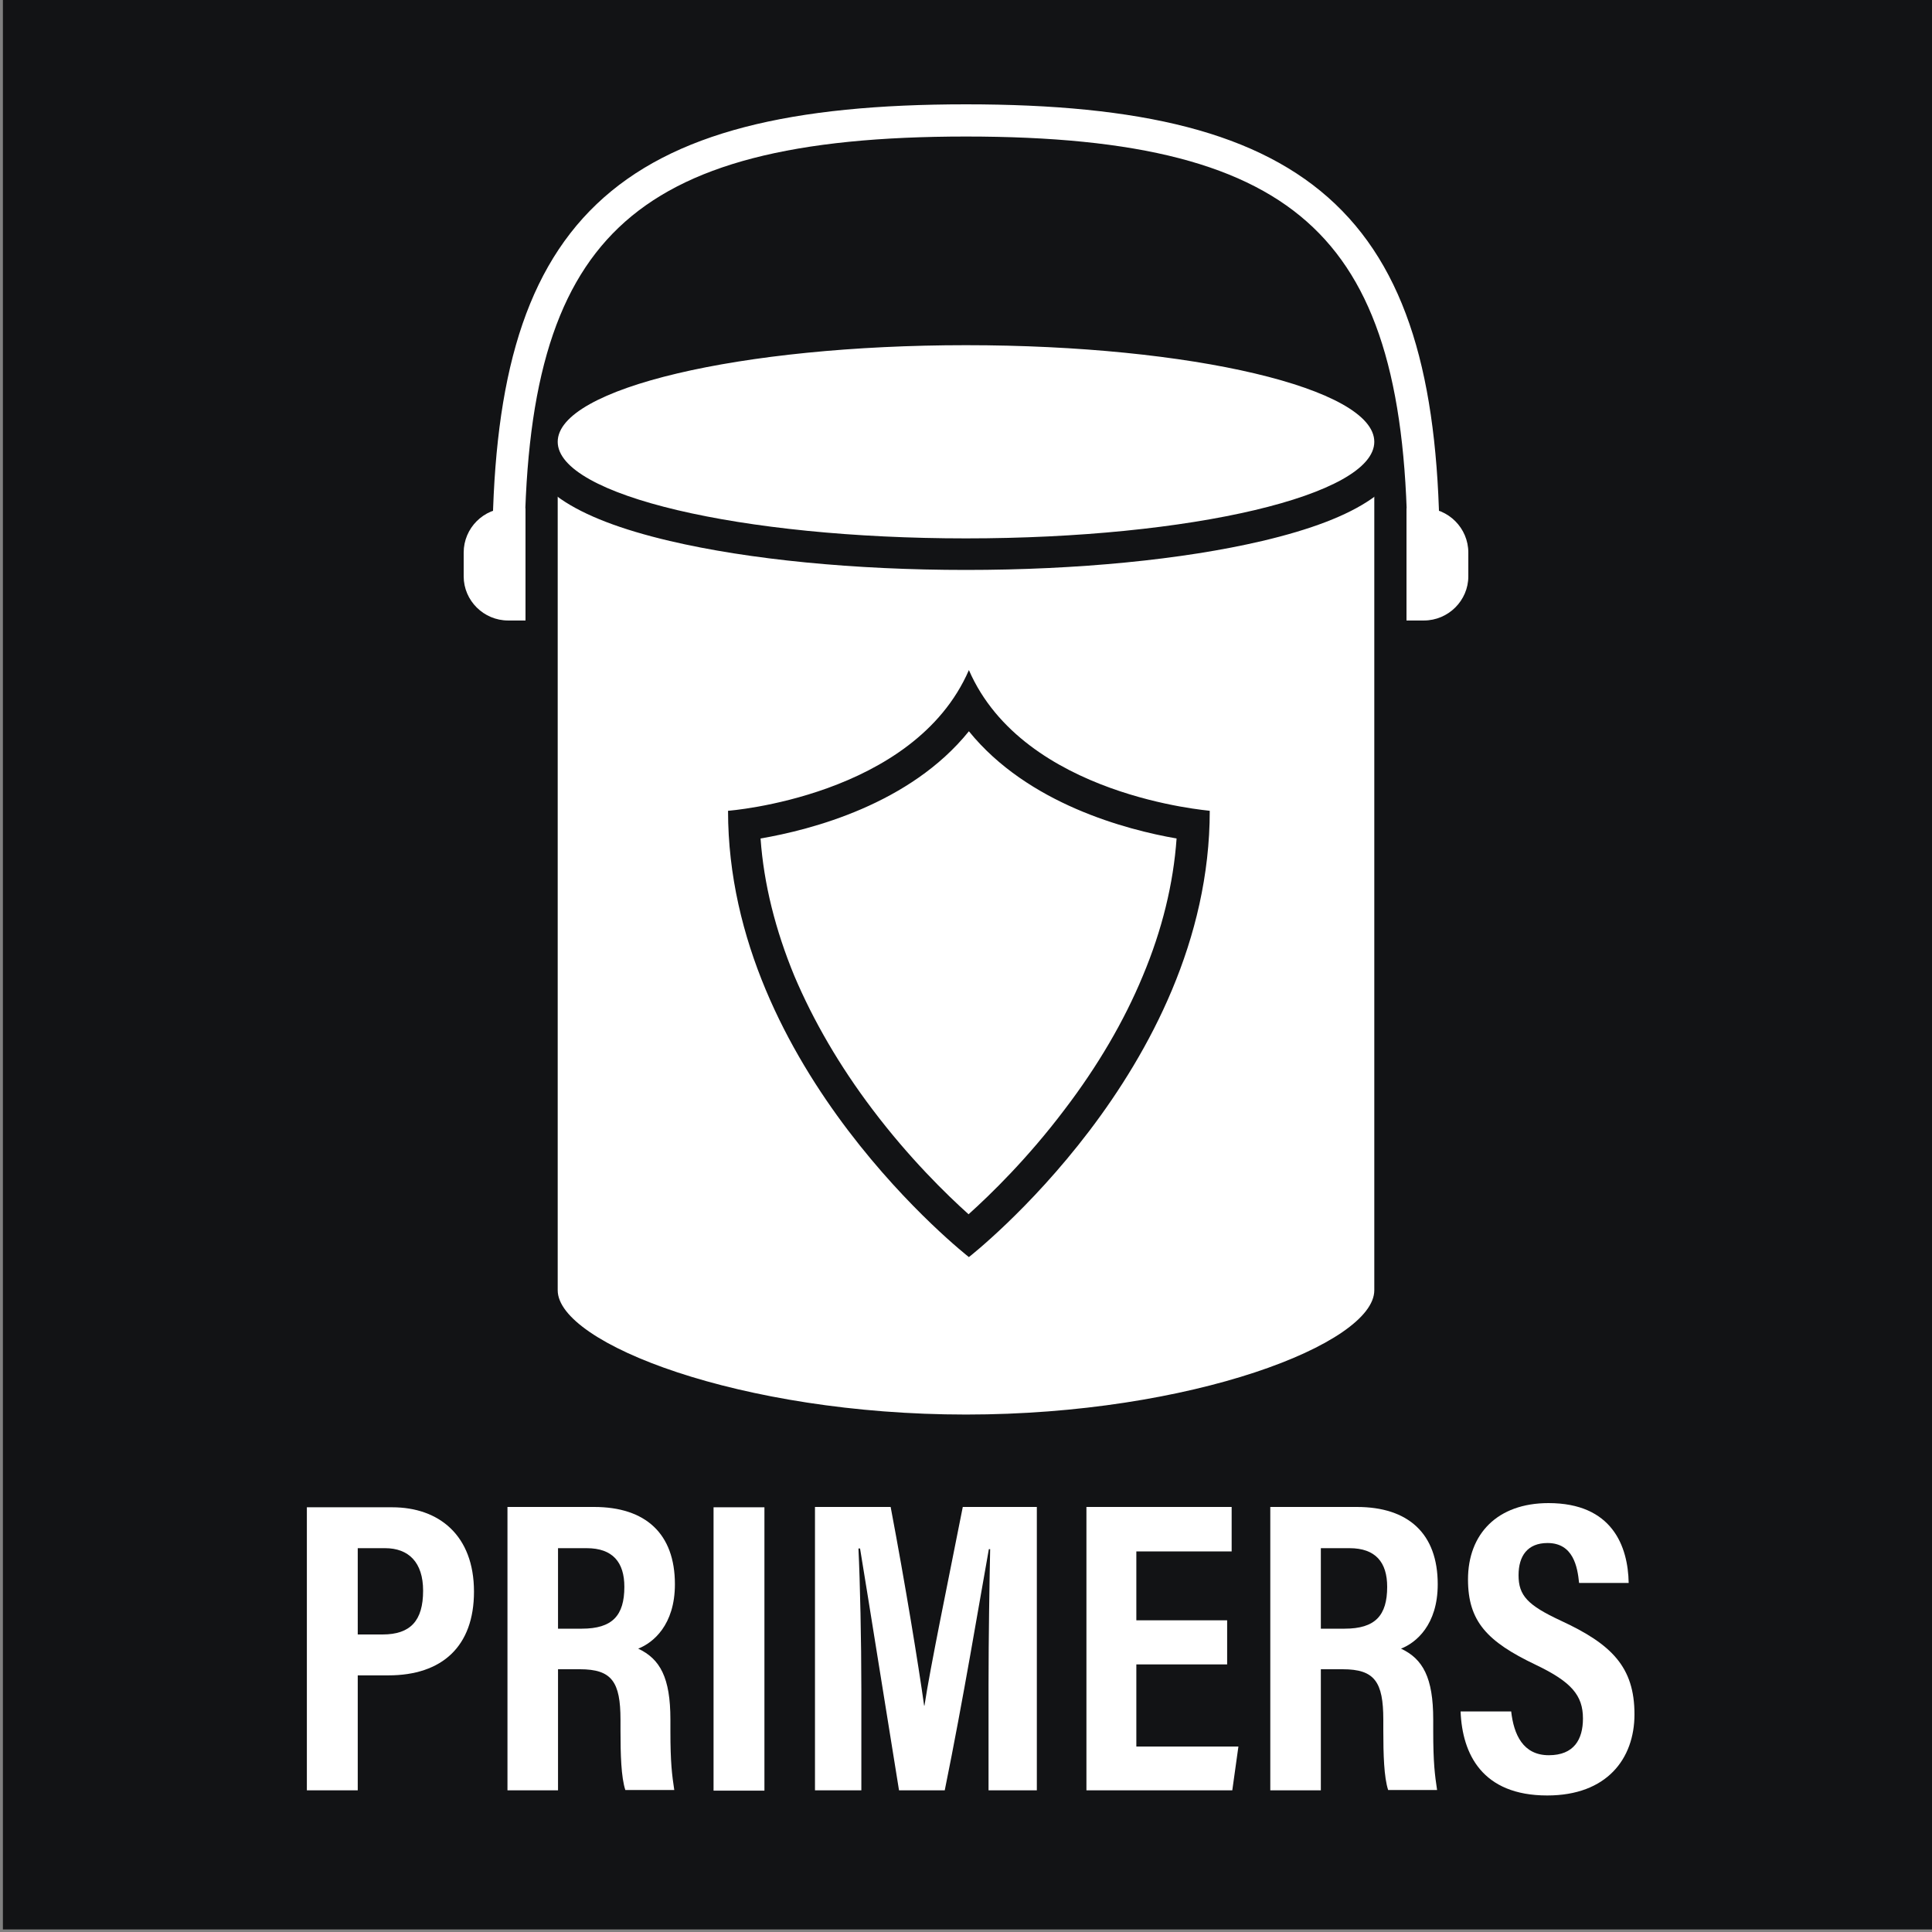 <?xml version="1.0" encoding="utf-8"?>
<!-- Generator: Adobe Illustrator 25.2.0, SVG Export Plug-In . SVG Version: 6.00 Build 0)  -->
<svg version="1.1" xmlns="http://www.w3.org/2000/svg" xmlns:xlink="http://www.w3.org/1999/xlink" x="0px" y="0px"
	 viewBox="0 0 600 600" style="enable-background:new 0 0 600 600;" xml:space="preserve">
<rect x="0" y="0" width="600" height="600" fill="#808080" stroke="none"/>
<style type="text/css">
	.st0{fill:#121315;}
	.st1{display:none;}
	.st2{display:inline;}
	.st3{fill:#FFFFFF;}
	.st4{fill:none;stroke:#FFFFFF;stroke-width:20;}
	.st5{fill:#231F20;stroke:#231F20;stroke-width:5;}
	.st6{fill:none;stroke:#FFFFFF;stroke-width:10;stroke-linecap:round;stroke-miterlimit:10;}
	.st7{display:inline;fill:none;stroke:#FFFFFF;stroke-width:54;stroke-linecap:round;stroke-miterlimit:10;}
</style>
<g id="BG">
	<rect id="Rectangle_3287" x="0.9" y="-0.8" class="st0" width="600" height="600"/>
</g>
<g id="_x33_._Accessories" class="st1">
	<g class="st2">
		<g>
			<path class="st3" d="M184.1,468.1h26.5c14.5,0,25.4,8.7,25.4,26.2c0,17-9.9,26-26.6,26h-9.5V556h-15.8V468.1z M199.9,507.6h7.7
				c8.7,0,12.6-4.3,12.6-13.6c0-8.8-4.5-13.2-11.8-13.2h-8.5V507.6z"/>
			<path class="st3" d="M262.2,518.5V556h-15.7v-88h26.9c16,0,25.1,8.3,25.1,24c0,12.7-6.8,18.2-11.4,20c6.8,3.2,10,9,10,22v3.5
				c0,10,0.5,13.7,1.2,18.4h-15.2c-1.3-4-1.5-11-1.5-18.6v-3.2c0-11.8-2.7-15.7-12.6-15.7H262.2z M262.2,505.8h7.4
				c9.5,0,13.2-4.1,13.2-13c0-7.6-3.6-12-11.7-12h-8.9V505.8z"/>
			<path class="st3" d="M354.3,516.9H326v25.5h31.7l-1.9,13.6h-45.3v-88h45.1v13.8H326v21.4h28.2V516.9z"/>
			<path class="st3" d="M367.7,468.1h26.5c14.5,0,25.4,8.7,25.4,26.2c0,17-9.9,26-26.6,26h-9.5V556h-15.8V468.1z M383.5,507.6h7.7
				c8.7,0,12.6-4.3,12.6-13.6c0-8.8-4.5-13.2-11.8-13.2h-8.5V507.6z"/>
		</g>
	</g>
	<g class="st2">
		<path class="st4" d="M228.8,332.7l39.7-34.1c6.6-5.7,16-6.6,23.5-2.3l146.8,83.4c12.1,6.9,27.3,5.4,37.8-3.7l40-34.3
			c7.7-6.6,8.6-18.2,2-26l-20-23.3"/>
		<path class="st5" d="M69.5,469.6L69.5,469.6c-9.2-10.7-8-26.9,2.7-36.1l135.4-116.3c3.4-2.9,8.5-2.5,11.5,0.9l22.7,26.5
			c2.9,3.4,2.5,8.5-0.9,11.5L105.5,472.3C94.8,481.5,78.7,480.3,69.5,469.6z"/>
		<path class="st5" d="M464.4,330.3L266.2,99.6c-3-3.4-2.6-8.6,0.9-11.6l70.2-60.3c3.4-3,8.6-2.6,11.6,0.9L547,259.4
			c3,3.4,2.6,8.6-0.9,11.6L476,331.2C472.5,334.2,467.3,333.8,464.4,330.3z"/>
		<g>
			<path class="st3" d="M88.9,483.5c-8.9,0-17.4-3.9-23.2-10.7c-11-12.8-9.5-32.1,3.3-43.1l135.4-116.3c2.4-2,5.4-3.2,8.5-3.2
				c3.8,0,7.5,1.7,10,4.6l22.7,26.5c2.3,2.7,3.4,6,3.1,9.5c-0.3,3.5-1.9,6.7-4.5,9L108.8,476.1C103.2,480.8,96.2,483.5,88.9,483.5z"
				/>
			<path class="st0" d="M212.9,315.2c2.3,0,4.6,1,6.2,2.8l22.7,26.5c2.9,3.4,2.5,8.5-0.9,11.5L105.5,472.3
				c-4.8,4.1-10.8,6.2-16.7,6.2c-7.2,0-14.4-3-19.4-8.9l0,0c-9.2-10.7-8-26.9,2.7-36.1l135.4-116.3
				C209.2,315.8,211.1,315.2,212.9,315.2 M212.9,305.2L212.9,305.2c-4.3,0-8.5,1.6-11.8,4.4L65.7,425.9
				c-14.9,12.8-16.6,35.3-3.8,50.2c6.8,7.9,16.6,12.4,27,12.4c8.5,0,16.7-3.1,23.2-8.6l135.4-116.3c3.7-3.2,5.9-7.6,6.3-12.4
				c0.4-4.8-1.2-9.5-4.3-13.2l-22.7-26.5C223.2,307.5,218.2,305.2,212.9,305.2L212.9,305.2z"/>
		</g>
		<g>
			<path class="st3" d="M470.6,338.2c-3.9,0-7.5-1.7-10-4.6L262.4,102.9c-2.3-2.7-3.4-6.1-3.2-9.6c0.3-3.5,1.9-6.7,4.6-9L334,24
				c2.4-2.1,5.5-3.2,8.6-3.2c3.9,0,7.5,1.7,10,4.6l198.2,230.7c4.7,5.5,4.1,13.9-1.4,18.6L479.2,335
				C476.8,337.1,473.8,338.2,470.6,338.2z"/>
			<path class="st0" d="M342.6,25.8c2.3,0,4.6,1,6.2,2.9L547,259.4c3,3.4,2.6,8.6-0.9,11.6L476,331.2c-1.6,1.3-3.5,2-5.4,2
				c-2.3,0-4.6-1-6.2-2.9L266.2,99.6c-3-3.4-2.6-8.6,0.9-11.6l70.2-60.3C338.8,26.4,340.7,25.8,342.6,25.8 M342.6,15.8L342.6,15.8
				c-4.4,0-8.6,1.6-11.9,4.4l-70.2,60.3c-7.6,6.5-8.5,18.1-2,25.7l198.2,230.7c3.5,4,8.5,6.3,13.8,6.3c4.3,0,8.6-1.6,11.9-4.4
				l70.2-60.3c7.6-6.5,8.5-18.1,2-25.7L356.4,22.1C352.9,18.1,347.9,15.8,342.6,15.8L342.6,15.8z"/>
		</g>
	</g>
</g>
<g id="_x32_._Primers">
	<g>
		<path class="st3" d="M157.8,192.7h15.4v-34.9h-15.4c-7.6,0-13.8,6.2-13.8,13.8v7.4C144,186.5,150.2,192.7,157.8,192.7z"/>
		<path class="st3" d="M442.2,192.7h-15.4v-34.9h15.4c7.6,0,13.8,6.2,13.8,13.8v7.4C456,186.5,449.8,192.7,442.2,192.7z"/>
		<g>
			<path class="st3" d="M300,444.4c-32.8,0-65.2-4.7-91.3-13.4c-15.2-5-40.6-15.6-40.6-30.3V137.2c0-2.8,2.2-5,5-5h253.7
				c2.8,0,5,2.2,5,5v263.5c0,14.7-25.4,25.3-40.6,30.3C365.2,439.7,332.8,444.4,300,444.4z"/>
			<path class="st0" d="M426.8,137.2v263.5c0,16.6-56.8,38.6-126.8,38.6s-126.8-22.1-126.8-38.6V137.2H426.8 M426.8,127.2H173.2
				c-5.5,0-10,4.5-10,10v263.5c0,16.9,23.9,28.4,44,35c26.6,8.8,59.5,13.6,92.8,13.6s66.3-4.8,92.8-13.6c20.1-6.6,44-18.1,44-35
				V137.2C436.8,131.7,432.4,127.2,426.8,127.2L426.8,127.2z"/>
		</g>
		<g>
			<path class="st3" d="M300,172.2c-34.3,0-66.5-3.2-90.8-8.9c-27.2-6.4-41-15.2-41-26.1s13.8-19.6,41-26.1
				c24.3-5.7,56.6-8.9,90.8-8.9c34.3,0,66.5,3.2,90.8,8.9c27.2,6.4,41,15.2,41,26.1s-13.8,19.6-41,26.1
				C366.5,169,334.3,172.2,300,172.2z"/>
			<path class="st0" d="M300,107.2c70.1,0,126.8,13.4,126.8,30s-56.8,30-126.8,30s-126.8-13.4-126.8-30S229.9,107.2,300,107.2
				 M300,97.2c-34.6,0-67.3,3.2-92,9c-30.2,7.1-44.9,17.2-44.9,30.9s14.7,23.8,44.9,30.9c24.7,5.8,57.4,9,92,9s67.3-3.2,92-9
				c30.2-7.1,44.9-17.2,44.9-30.9s-14.7-23.8-44.9-30.9C367.3,100.5,334.6,97.2,300,97.2L300,97.2z"/>
		</g>
		<path class="st6" d="M157.9,171.9c0-100.4,34.9-134.5,142.1-134.5s142.1,34.1,142.1,134.5"/>
		<g>
			<path class="st0" d="M300.9,227.1c18.3,22.6,49,30.6,64.5,33.3c-1,14.1-4.5,28.4-10.5,42.7c-5.8,14-14,28-24.3,41.5
				c-11.4,15.1-22.9,26.3-29.8,32.5c-6.8-6.1-18.4-17.4-29.8-32.5c-10.3-13.6-18.4-27.6-24.3-41.5c-5.9-14.3-9.5-28.6-10.5-42.7
				C251.9,257.7,282.6,249.8,300.9,227.1 M300.9,208.1c-17.1,39.4-74.8,43.7-74.8,43.7c0,80.3,74.8,138.6,74.8,138.6
				s74.8-58.3,74.8-138.6C375.7,251.7,318,247.4,300.9,208.1L300.9,208.1z"/>
		</g>
	</g>
	<g>
		<g>
			<path class="st3" d="M95.3,468.1h26.5c14.5,0,25.4,8.7,25.4,26.2c0,17-9.9,26-26.6,26h-9.5V556H95.3V468.1z M111.1,507.6h7.7
				c8.7,0,12.6-4.3,12.6-13.6c0-8.8-4.5-13.2-11.8-13.2h-8.5V507.6z"/>
			<path class="st3" d="M173.3,518.5V556h-15.7v-88h26.9c16,0,25.1,8.3,25.1,24c0,12.7-6.8,18.2-11.4,20c6.8,3.2,10,9,10,22v3.5
				c0,10,0.5,13.7,1.2,18.4h-15.2c-1.3-4-1.5-11-1.5-18.6v-3.2c0-11.8-2.7-15.7-12.6-15.7H173.3z M173.3,505.8h7.4
				c9.5,0,13.2-4.1,13.2-13c0-7.6-3.6-12-11.7-12h-8.9V505.8z"/>
			<path class="st3" d="M237.4,468.1v88h-15.8v-88H237.4z"/>
			<path class="st3" d="M307,523.3c0-15,0.3-32.2,0.5-42.2h-0.4c-3,16.7-7.9,46.4-13.7,74.9h-14.2c-4.3-26.5-9.3-58.1-12.1-75.1
				h-0.5c0.5,10.3,0.9,28.7,0.9,43.9V556h-14.4v-88h23.5c4.6,24.3,8.6,48.9,10.4,61.7h0.1c1.8-11.9,7.3-38.4,11.9-61.7h23v88H307
				V523.3z"/>
			<path class="st3" d="M381.1,516.9h-28.2v25.5h31.7l-1.9,13.6h-45.3v-88h45.1v13.8h-29.6v21.4h28.2V516.9z"/>
			<path class="st3" d="M410.2,518.5V556h-15.7v-88h26.9c16,0,25.1,8.3,25.1,24c0,12.7-6.8,18.2-11.4,20c6.8,3.2,10,9,10,22v3.5
				c0,10,0.5,13.7,1.2,18.4h-15.2c-1.3-4-1.5-11-1.5-18.6v-3.2c0-11.8-2.7-15.7-12.6-15.7H410.2z M410.2,505.8h7.4
				c9.5,0,13.2-4.1,13.2-13c0-7.6-3.6-12-11.7-12h-8.9V505.8z"/>
			<path class="st3" d="M469.3,531.4c0.8,7.3,3.7,13.7,11.7,13.7c7.8,0,10.6-4.9,10.6-11.4c0-7.2-3.6-11.4-14.7-16.7
				c-15.1-7.2-21-13.5-21-26.5c0-14.1,9.1-23.7,25-23.7c19.8,0,24.7,13.4,24.9,24.8h-15.4c-0.5-5-1.8-12.4-9.8-12.4c-6.2,0-9,4-9,10
				c0,6.3,2.8,9.3,13.1,14.1c15.8,7.3,22.9,14.4,22.9,29.1c0,13.8-8.6,25.2-27.1,25.2c-20.2,0-26.4-12.9-26.9-26.1H469.3z"/>
		</g>
	</g>
</g>
<g id="_x31_._Non-Skid" class="st1">
	<g class="st2">
		<path class="st3" d="M157.8,192.7h15.4v-34.9h-15.4c-7.6,0-13.8,6.2-13.8,13.8v7.4C144,186.5,150.2,192.7,157.8,192.7z"/>
		<path class="st3" d="M442.2,192.7h-15.4v-34.9h15.4c7.6,0,13.8,6.2,13.8,13.8v7.4C456,186.5,449.8,192.7,442.2,192.7z"/>
		<g>
			<path class="st3" d="M300,444.4c-32.8,0-65.2-4.7-91.3-13.4c-15.2-5-40.6-15.6-40.6-30.3V137.2c0-2.8,2.2-5,5-5h253.7
				c2.8,0,5,2.2,5,5v263.5c0,14.7-25.4,25.3-40.6,30.3C365.2,439.7,332.8,444.4,300,444.4z"/>
			<path class="st0" d="M426.8,137.2v263.5c0,16.6-56.8,38.6-126.8,38.6s-126.8-22.1-126.8-38.6V137.2H426.8 M426.8,127.2H173.2
				c-5.5,0-10,4.5-10,10v263.5c0,16.9,23.9,28.4,44,35c26.6,8.8,59.5,13.6,92.8,13.6s66.3-4.8,92.8-13.6c20.1-6.6,44-18.1,44-35
				V137.2C436.8,131.7,432.4,127.2,426.8,127.2L426.8,127.2z"/>
		</g>
		<g>
			<path class="st3" d="M300,172.2c-34.3,0-66.5-3.2-90.8-8.9c-27.2-6.4-41-15.2-41-26.1s13.8-19.6,41-26.1
				c24.3-5.7,56.6-8.9,90.8-8.9c34.3,0,66.5,3.2,90.8,8.9c27.2,6.4,41,15.2,41,26.1s-13.8,19.6-41,26.1
				C366.5,169,334.3,172.2,300,172.2z"/>
			<path class="st0" d="M300,107.2c70.1,0,126.8,13.4,126.8,30s-56.8,30-126.8,30s-126.8-13.4-126.8-30S229.9,107.2,300,107.2
				 M300,97.2c-34.6,0-67.3,3.2-92,9c-30.2,7.1-44.9,17.2-44.9,30.9s14.7,23.8,44.9,30.9c24.7,5.8,57.4,9,92,9s67.3-3.2,92-9
				c30.2-7.1,44.9-17.2,44.9-30.9s-14.7-23.8-44.9-30.9C367.3,100.5,334.6,97.2,300,97.2L300,97.2z"/>
		</g>
		<path class="st6" d="M157.9,171.9c0-100.4,34.9-134.5,142.1-134.5s142.1,34.1,142.1,134.5"/>
		<circle class="st0" cx="300" cy="300" r="92.1"/>
	</g>
	<g class="st2">
		<g>
			<path class="st3" d="M75.6,556v-88h17.9c18.2,48.6,21.7,57.9,22.7,62.2h0.1c-0.7-10.6-0.8-23.5-0.8-37.9v-24.3h14.1v88h-17.2
				c-18.8-51.8-22.1-61.2-23.3-65.2h-0.1c0.7,10.8,0.7,23.8,0.7,39.6V556H75.6z"/>
			<path class="st3" d="M199.1,511.4c0,32.2-8.7,46.2-29,46.2c-18.9,0-28.2-13.8-28.2-46.3c0-31.7,10.7-44.5,28.9-44.5
				C190,466.7,199.1,480.9,199.1,511.4z M158.1,511.1c0,20.9,3.2,33.3,12.4,33.3c9.7,0,12.5-11.5,12.5-33.3c0-20.4-3-31.1-12.5-31.1
				C161,480,158.1,491.5,158.1,511.1z"/>
			<path class="st3" d="M211.4,556v-88h17.9c18.2,48.6,21.7,57.9,22.7,62.2h0.1c-0.7-10.6-0.8-23.5-0.8-37.9v-24.3h14.1v88h-17.2
				c-18.8-51.8-22.1-61.2-23.3-65.2h-0.1c0.7,10.8,0.7,23.8,0.7,39.6V556H211.4z"/>
			<path class="st3" d="M305.6,515.3v13.4h-28.5v-13.4H305.6z"/>
			<path class="st3" d="M328.1,531.4c0.8,7.3,3.7,13.7,11.7,13.7c7.8,0,10.6-4.9,10.6-11.4c0-7.2-3.6-11.4-14.7-16.7
				c-15.1-7.2-21-13.5-21-26.5c0-14.1,9.1-23.7,25-23.7c19.8,0,24.7,13.4,24.9,24.8h-15.4c-0.5-5-1.8-12.4-9.8-12.4c-6.2,0-9,4-9,10
				c0,6.3,2.8,9.3,13.1,14.1c15.8,7.3,22.9,14.4,22.9,29.1c0,13.8-8.6,25.2-27.1,25.2c-20.2,0-26.4-12.9-26.9-26.1H328.1z"/>
			<path class="st3" d="M377.7,468.1h15.5v39.4c4.9-8,16.1-28,23.2-39.4h18.2l-22.7,34.4l23.1,53.6h-17.5l-16.4-40.4l-7.9,11.1V556
				h-15.5V468.1z"/>
			<path class="st3" d="M456.5,468.1v88h-15.8v-88H456.5z"/>
			<path class="st3" d="M472.1,468.1H495c22.6,0,31.4,14.5,31.4,42.2c0,29.7-8.4,45.8-32.6,45.8h-21.7V468.1z M488,543.2h5.6
				c12.3,0,16.5-9.3,16.5-32.9c0-20.2-3.8-29.1-16.4-29.1H488V543.2z"/>
		</g>
	</g>
	<g class="st2">
		<path class="st3" d="M201.7,255.1c-5.6,5.6-13,7.2-13,7.2s1.7-7.4,7.2-13c5.6-5.6,13-7.2,13-7.2S207.3,249.5,201.7,255.1z"/>
		<path class="st3" d="M214.4,236.7c-5.6-5.6-7.2-13-7.2-13s7.4,1.7,13,7.2c5.6,5.6,7.2,13,7.2,13S219.9,242.3,214.4,236.7z"/>
		<path class="st3" d="M238.5,218.3c-5.6,5.6-13,7.2-13,7.2s1.7-7.4,7.2-13c5.6-5.6,13-7.2,13-7.2S244.1,212.7,238.5,218.3z"/>
		<path class="st3" d="M251.1,199.9c-5.6-5.6-7.2-13-7.2-13s7.4,1.7,13,7.2c5.6,5.6,7.2,13,7.2,13S256.7,205.5,251.1,199.9z"/>
		<path class="st3" d="M238.5,255.1c-5.6,5.6-13,7.2-13,7.2s1.7-7.4,7.2-13c5.6-5.6,13-7.2,13-7.2S244.1,249.5,238.5,255.1z"/>
		<path class="st3" d="M251.1,236.7c-5.6-5.6-7.2-13-7.2-13s7.4,1.7,13,7.2c5.6,5.6,7.2,13,7.2,13S256.7,242.3,251.1,236.7z"/>
		<path class="st3" d="M275.3,218.3c-5.6,5.6-13,7.2-13,7.2s1.7-7.4,7.2-13c5.6-5.6,13-7.2,13-7.2S280.9,212.7,275.3,218.3z"/>
		<path class="st3" d="M287.9,199.9c-5.6-5.6-7.2-13-7.2-13s7.4,1.7,13,7.2c5.6,5.6,7.2,13,7.2,13S293.5,205.5,287.9,199.9z"/>
		<path class="st3" d="M201.7,291.9c-5.6,5.6-13,7.2-13,7.2s1.7-7.4,7.2-13c5.6-5.6,13-7.2,13-7.2S207.3,286.3,201.7,291.9z"/>
		<path class="st3" d="M214.4,273.5c-5.6-5.6-7.2-13-7.2-13s7.4,1.7,13,7.2c5.6,5.6,7.2,13,7.2,13S219.9,279.1,214.4,273.5z"/>
		<path class="st3" d="M275.3,255.1c-5.6,5.6-13,7.2-13,7.2s1.7-7.4,7.2-13c5.6-5.6,13-7.2,13-7.2S280.9,249.5,275.3,255.1z"/>
		<path class="st3" d="M287.9,236.7c-5.6-5.6-7.2-13-7.2-13s7.4,1.7,13,7.2c5.6,5.6,7.2,13,7.2,13S293.5,242.3,287.9,236.7z"/>
		<path class="st3" d="M312.1,218.3c-5.6,5.6-13,7.2-13,7.2s1.7-7.4,7.2-13c5.6-5.6,13-7.2,13-7.2S317.7,212.7,312.1,218.3z"/>
		<path class="st3" d="M324.7,199.9c-5.6-5.6-7.2-13-7.2-13s7.4,1.7,13,7.2c5.6,5.6,7.2,13,7.2,13S330.3,205.5,324.7,199.9z"/>
		<path class="st3" d="M238.5,291.9c-5.6,5.6-13,7.2-13,7.2s1.7-7.4,7.2-13c5.6-5.6,13-7.2,13-7.2S244.1,286.3,238.5,291.9z"/>
		<path class="st3" d="M251.1,273.5c-5.6-5.6-7.2-13-7.2-13s7.4,1.7,13,7.2c5.6,5.6,7.2,13,7.2,13S256.7,279.1,251.1,273.5z"/>
		<path class="st3" d="M201.7,328.6c-5.6,5.6-13,7.2-13,7.2s1.7-7.4,7.2-13c5.6-5.6,13-7.2,13-7.2S207.3,323,201.7,328.6z"/>
		<path class="st3" d="M214.4,310.2c-5.6-5.6-7.2-13-7.2-13s7.4,1.7,13,7.2c5.6,5.6,7.2,13,7.2,13S219.9,315.8,214.4,310.2z"/>
		<path class="st3" d="M275.3,291.9c-5.6,5.6-13,7.2-13,7.2s1.7-7.4,7.2-13s13-7.2,13-7.2S280.9,286.3,275.3,291.9z"/>
		<path class="st3" d="M287.9,273.5c-5.6-5.6-7.2-13-7.2-13s7.4,1.7,13,7.2c5.6,5.6,7.2,13,7.2,13S293.5,279.1,287.9,273.5z"/>
		<path class="st3" d="M312.1,255.1c-5.6,5.6-13,7.2-13,7.2s1.7-7.4,7.2-13c5.6-5.6,13-7.2,13-7.2S317.7,249.5,312.1,255.1z"/>
		<path class="st3" d="M324.7,236.7c-5.6-5.6-7.2-13-7.2-13s7.4,1.7,13,7.2c5.6,5.6,7.2,13,7.2,13S330.3,242.3,324.7,236.7z"/>
		<path class="st3" d="M238.5,328.6c-5.6,5.6-13,7.2-13,7.2s1.7-7.4,7.2-13c5.6-5.6,13-7.2,13-7.2S244.1,323,238.5,328.6z"/>
		<path class="st3" d="M251.1,310.2c-5.6-5.6-7.2-13-7.2-13s7.4,1.7,13,7.2c5.6,5.6,7.2,13,7.2,13S256.7,315.8,251.1,310.2z"/>
		<path class="st3" d="M201.7,365.4c-5.6,5.6-13,7.2-13,7.2s1.7-7.4,7.2-13c5.6-5.6,13-7.2,13-7.2S207.3,359.8,201.7,365.4z"/>
		<path class="st3" d="M214.4,347c-5.6-5.6-7.2-13-7.2-13s7.4,1.7,13,7.2c5.6,5.6,7.2,13,7.2,13S219.9,352.6,214.4,347z"/>
		<path class="st3" d="M348.9,218.3c-5.6,5.6-13,7.2-13,7.2s1.7-7.4,7.2-13c5.6-5.6,13-7.2,13-7.2S354.5,212.7,348.9,218.3z"/>
		<path class="st3" d="M361.5,199.9c-5.6-5.6-7.2-13-7.2-13s7.4,1.7,13,7.2c5.6,5.6,7.2,13,7.2,13S367.1,205.5,361.5,199.9z"/>
		<path class="st3" d="M343.1,359.6c-5.6,5.6-7.2,13-7.2,13s7.4-1.7,13-7.2c5.6-5.6,7.2-13,7.2-13S348.7,354,343.1,359.6z"/>
		<path class="st3" d="M361.5,347c5.6,5.6,13,7.2,13,7.2s-1.7-7.4-7.2-13c-5.6-5.6-13-7.2-13-7.2S355.9,341.4,361.5,347z"/>
		<path class="st3" d="M379.9,322.9c-5.6,5.6-7.2,13-7.2,13s7.4-1.7,13-7.2c5.6-5.6,7.2-13,7.2-13S385.5,317.3,379.9,322.9z"/>
		<path class="st3" d="M398.3,310.2c5.6,5.6,13,7.2,13,7.2s-1.7-7.4-7.2-13c-5.6-5.6-13-7.2-13-7.2S392.7,304.6,398.3,310.2z"/>
		<path class="st3" d="M343.1,322.9c-5.6,5.6-7.2,13-7.2,13s7.4-1.7,13-7.2c5.6-5.6,7.2-13,7.2-13S348.7,317.3,343.1,322.9z"/>
		<path class="st3" d="M361.5,310.2c5.6,5.6,13,7.2,13,7.2s-1.7-7.4-7.2-13c-5.6-5.6-13-7.2-13-7.2S355.9,304.6,361.5,310.2z"/>
		<path class="st3" d="M379.9,286.1c-5.6,5.6-7.2,13-7.2,13s7.4-1.7,13-7.2c5.6-5.6,7.2-13,7.2-13S385.5,280.5,379.9,286.1z"/>
		<path class="st3" d="M398.3,273.5c5.6,5.6,13,7.2,13,7.2s-1.7-7.4-7.2-13s-13-7.2-13-7.2S392.7,267.9,398.3,273.5z"/>
		<path class="st3" d="M306.3,359.6c-5.6,5.6-7.2,13-7.2,13s7.4-1.7,13-7.2c5.6-5.6,7.2-13,7.2-13S311.9,354,306.3,359.6z"/>
		<path class="st3" d="M324.7,347c5.6,5.6,13,7.2,13,7.2s-1.7-7.4-7.2-13s-13-7.2-13-7.2S319.1,341.4,324.7,347z"/>
		<path class="st3" d="M343.1,286.1c-5.6,5.6-7.2,13-7.2,13s7.4-1.7,13-7.2c5.6-5.6,7.2-13,7.2-13S348.7,280.5,343.1,286.1z"/>
		<path class="st3" d="M361.5,273.5c5.6,5.6,13,7.2,13,7.2s-1.7-7.4-7.2-13c-5.6-5.6-13-7.2-13-7.2S355.9,267.9,361.5,273.5z"/>
		<path class="st3" d="M379.9,249.3c-5.6,5.6-7.2,13-7.2,13s7.4-1.7,13-7.2c5.6-5.6,7.2-13,7.2-13S385.5,243.7,379.9,249.3z"/>
		<path class="st3" d="M398.3,236.7c5.6,5.6,13,7.2,13,7.2s-1.7-7.4-7.2-13c-5.6-5.6-13-7.2-13-7.2S392.7,231.1,398.3,236.7z"/>
		<path class="st3" d="M306.3,322.9c-5.6,5.6-7.2,13-7.2,13s7.4-1.7,13-7.2s7.2-13,7.2-13S311.9,317.3,306.3,322.9z"/>
		<path class="st3" d="M324.7,310.2c5.6,5.6,13,7.2,13,7.2s-1.7-7.4-7.2-13c-5.6-5.6-13-7.2-13-7.2S319.1,304.6,324.7,310.2z"/>
		<path class="st3" d="M269.5,359.6c-5.6,5.6-7.2,13-7.2,13s7.4-1.7,13-7.2c5.6-5.6,7.2-13,7.2-13S275.1,354,269.5,359.6z"/>
		<path class="st3" d="M287.9,347c5.6,5.6,13,7.2,13,7.2s-1.7-7.4-7.2-13c-5.6-5.6-13-7.2-13-7.2S282.3,341.4,287.9,347z"/>
		<path class="st3" d="M306.3,286.1c-5.6,5.6-7.2,13-7.2,13s7.4-1.7,13-7.2c5.6-5.6,7.2-13,7.2-13S311.9,280.5,306.3,286.1z"/>
		<path class="st3" d="M324.7,273.5c5.6,5.6,13,7.2,13,7.2s-1.7-7.4-7.2-13s-13-7.2-13-7.2S319.1,267.9,324.7,273.5z"/>
		<path class="st3" d="M343.1,249.3c-5.6,5.6-7.2,13-7.2,13s7.4-1.7,13-7.2c5.6-5.6,7.2-13,7.2-13S348.7,243.7,343.1,249.3z"/>
		<path class="st3" d="M361.5,236.7c5.6,5.6,13,7.2,13,7.2s-1.7-7.4-7.2-13c-5.6-5.6-13-7.2-13-7.2S355.9,231.1,361.5,236.7z"/>
		<path class="st3" d="M269.5,322.9c-5.6,5.6-7.2,13-7.2,13s7.4-1.7,13-7.2c5.6-5.6,7.2-13,7.2-13S275.1,317.3,269.5,322.9z"/>
		<path class="st3" d="M287.9,310.2c5.6,5.6,13,7.2,13,7.2s-1.7-7.4-7.2-13c-5.6-5.6-13-7.2-13-7.2S282.3,304.6,287.9,310.2z"/>
		<path class="st3" d="M232.7,359.6c-5.6,5.6-7.2,13-7.2,13s7.4-1.7,13-7.2c5.6-5.6,7.2-13,7.2-13S238.3,354,232.7,359.6z"/>
		<path class="st3" d="M251.1,347c5.6,5.6,13,7.2,13,7.2s-1.7-7.4-7.2-13c-5.6-5.6-13-7.2-13-7.2S245.5,341.4,251.1,347z"/>
		<path class="st3" d="M214.4,383.8c5.6,5.6,13,7.2,13,7.2s-1.7-7.4-7.2-13c-5.6-5.6-13-7.2-13-7.2S208.8,378.2,214.4,383.8z"/>
		<path class="st3" d="M232.7,396.4c-5.6,5.6-7.2,13-7.2,13s7.4-1.7,13-7.2c5.6-5.6,7.2-13,7.2-13S238.3,390.8,232.7,396.4z"/>
		<path class="st3" d="M251.1,383.8c5.6,5.6,13,7.2,13,7.2s-1.7-7.4-7.2-13c-5.6-5.6-13-7.2-13-7.2S245.5,378.2,251.1,383.8z"/>
		<path class="st3" d="M269.5,396.4c-5.6,5.6-7.2,13-7.2,13s7.4-1.7,13-7.2c5.6-5.6,7.2-13,7.2-13S275.1,390.8,269.5,396.4z"/>
		<path class="st3" d="M287.9,383.8c5.6,5.6,13,7.2,13,7.2s-1.7-7.4-7.2-13c-5.6-5.6-13-7.2-13-7.2S282.3,378.2,287.9,383.8z"/>
		<path class="st3" d="M302.6,400.1c-5.6,5.6-7.2,13-7.2,13s7.4-1.7,13-7.2s7.2-13,7.2-13S308.2,394.5,302.6,400.1z"/>
		<path class="st3" d="M321,387.5c5.6,5.6,13,7.2,13,7.2s-1.7-7.4-7.2-13s-13-7.2-13-7.2S315.4,381.9,321,387.5z"/>
		<path class="st3" d="M343.1,396.4c-5.6,5.6-7.2,13-7.2,13s7.4-1.7,13-7.2c5.6-5.6,7.2-13,7.2-13S348.7,390.8,343.1,396.4z"/>
		<path class="st3" d="M361.5,383.8c5.6,5.6,13,7.2,13,7.2s-1.7-7.4-7.2-13c-5.6-5.6-13-7.2-13-7.2S355.9,378.2,361.5,383.8z"/>
		<path class="st3" d="M379.9,359.6c-5.6,5.6-7.2,13-7.2,13s7.4-1.7,13-7.2c5.6-5.6,7.2-13,7.2-13S385.5,354,379.9,359.6z"/>
		<path class="st3" d="M398.3,347c5.6,5.6,13,7.2,13,7.2s-1.7-7.4-7.2-13s-13-7.2-13-7.2S392.7,341.4,398.3,347z"/>
	</g>
</g>
<g id="Download" class="st1">
	<g class="st2">
		<g>
			<path class="st3" d="M412.3,279.9c-2.3-5.1-7.4-8.3-12.9-8.3h-56.8V87c0-7.8-6.4-14.2-14.2-14.2h-56.8c-7.8,0-14.2,6.4-14.2,14.2
				v184.6h-56.8c-5.6,0-10.6,3.3-12.9,8.3c-2.3,5.1-1.4,11,2.2,15.2l99.4,113.6c2.7,3.1,6.6,4.9,10.7,4.9c4.1,0,8-1.8,10.7-4.9
				l99.4-113.6C413.8,291,414.6,285,412.3,279.9z"/>
		</g>
	</g>
	<line class="st7" x1="149.5" y1="468.5" x2="450.5" y2="468.5"/>
</g>
</svg>
